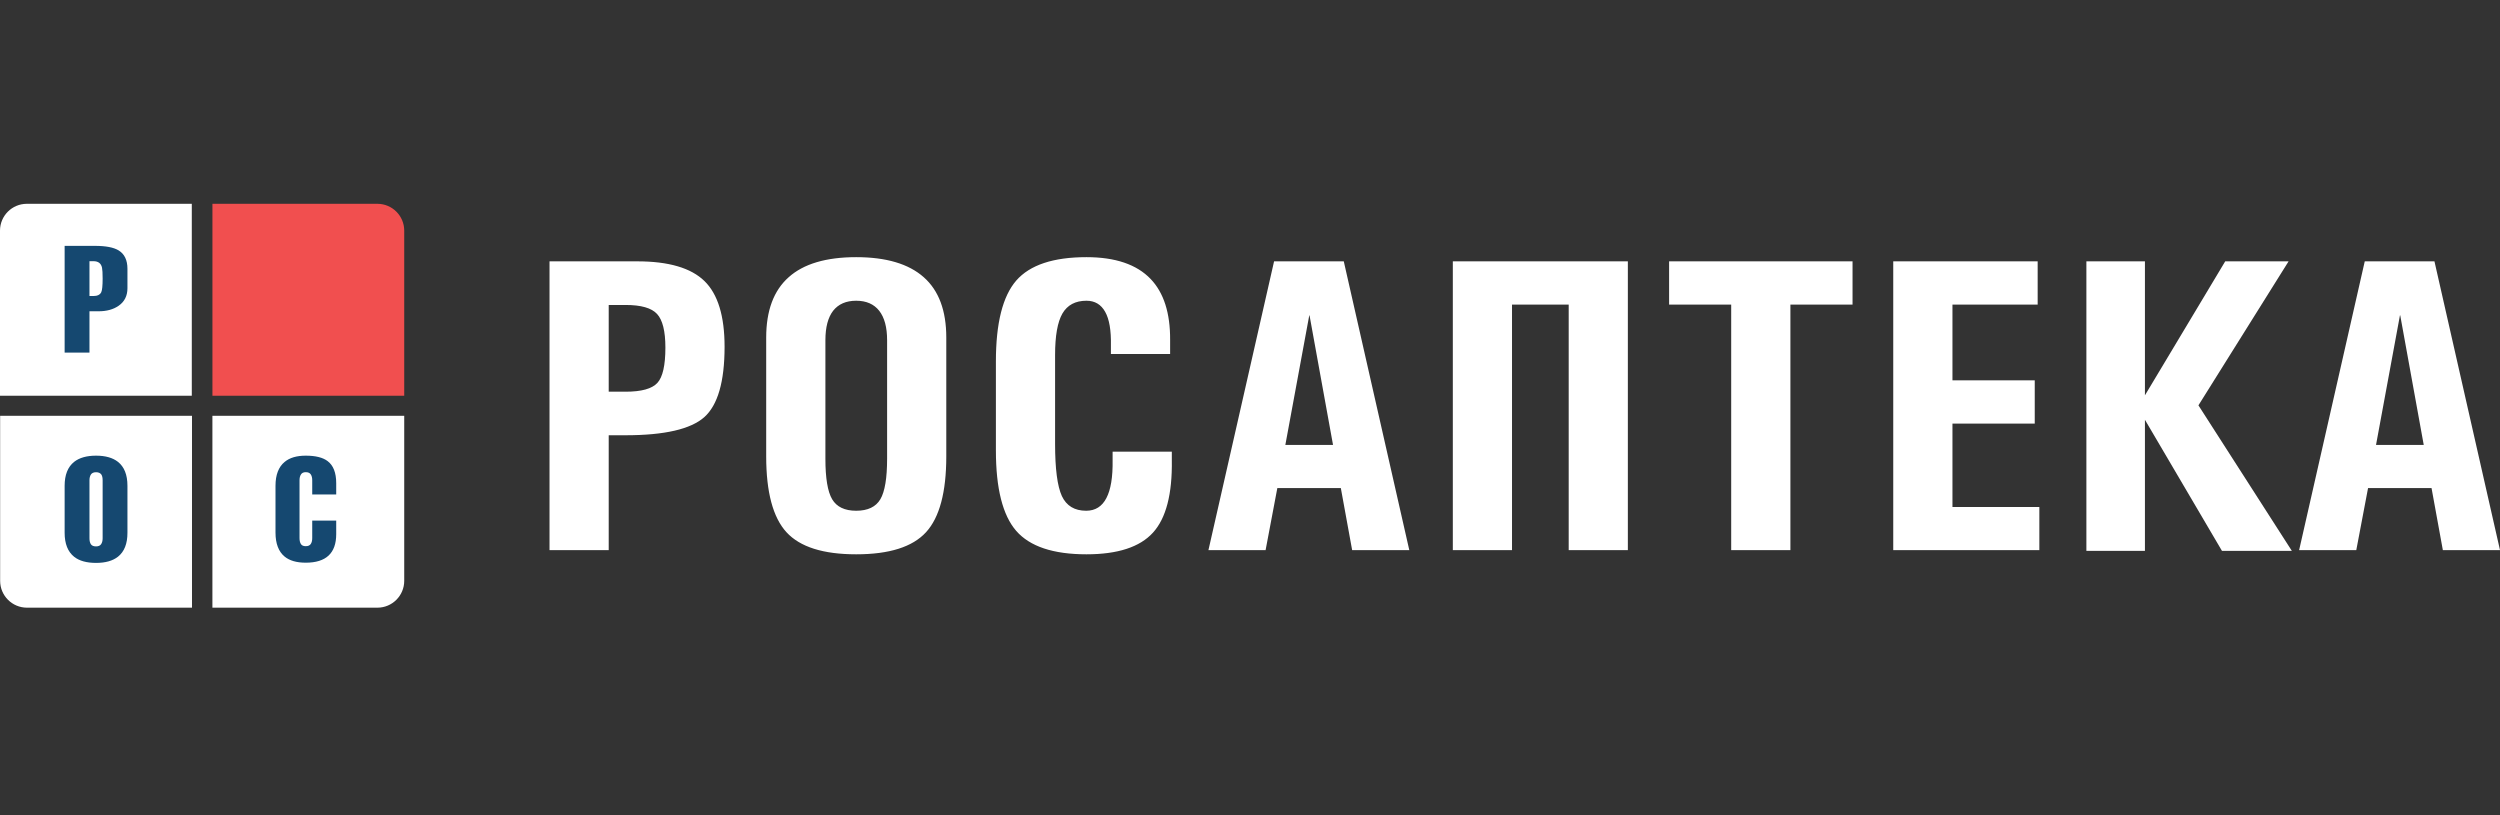 <svg width="184" height="60" viewBox="0 0 184 60" fill="none" xmlns="http://www.w3.org/2000/svg">
<rect x="0" y="0" width="184" height="60" fill="#333333" stroke="none"/>
<path fill-rule="evenodd" clip-rule="evenodd" d="M40.445 40.489V19.235H42.618H46.902C49.214 19.235 50.863 19.721 51.85 20.687C52.836 21.649 53.329 23.26 53.329 25.521C53.329 28.091 52.829 29.812 51.836 30.702C50.836 31.588 48.904 32.035 46.037 32.035H44.801V40.489H42.632H40.445ZM44.801 28.829H46.043C47.21 28.829 47.988 28.614 48.385 28.179C48.777 27.753 48.973 26.884 48.973 25.585C48.973 24.37 48.766 23.547 48.359 23.108C47.954 22.665 47.18 22.446 46.043 22.446H44.801V28.829ZM60.75 33.761C60.75 35.191 60.914 36.186 61.248 36.747C61.579 37.304 62.165 37.591 63.015 37.591C63.87 37.591 64.463 37.304 64.793 36.747C65.125 36.186 65.291 35.191 65.291 33.761C65.291 30.849 65.291 27.943 65.291 25.036C65.291 24.083 65.095 23.366 64.709 22.872C64.323 22.383 63.758 22.134 63.015 22.134C62.269 22.134 61.707 22.383 61.319 22.872C60.94 23.366 60.75 24.083 60.75 25.036C60.75 27.943 60.75 30.849 60.75 33.761ZM63.015 40.797C60.59 40.797 58.881 40.257 57.885 39.173C56.892 38.089 56.392 36.224 56.392 33.592C56.392 30.672 56.392 27.757 56.392 24.846C56.392 22.863 56.943 21.383 58.046 20.404C59.142 19.421 60.8 18.927 63.015 18.927C65.224 18.927 66.882 19.421 67.989 20.404C69.097 21.383 69.647 22.863 69.647 24.846C69.647 27.757 69.647 30.672 69.647 33.592C69.647 36.224 69.149 38.089 68.154 39.173C67.16 40.257 65.447 40.797 63.015 40.797ZM86.246 33.242V33.874C86.284 36.364 85.822 38.144 84.858 39.203C83.892 40.266 82.259 40.797 79.962 40.797C77.515 40.797 75.796 40.219 74.796 39.076C73.796 37.925 73.298 35.95 73.298 33.153V26.602C73.298 23.783 73.796 21.805 74.796 20.649C75.8 19.501 77.521 18.927 79.966 18.927C82.088 18.927 83.664 19.463 84.689 20.535C85.653 21.543 86.132 23.037 86.121 25.011V25.42V26.053H81.763V25.42C81.784 24.319 81.647 23.496 81.341 22.952C81.038 22.408 80.58 22.134 79.962 22.134C79.148 22.134 78.561 22.45 78.194 23.075C77.834 23.699 77.654 24.716 77.654 26.129V32.664C77.654 34.503 77.821 35.785 78.154 36.511C78.49 37.228 79.087 37.591 79.941 37.591C80.612 37.591 81.107 37.279 81.428 36.663C81.753 36.047 81.907 35.114 81.888 33.874V33.242H86.246Z" fill="white"/>
<path fill-rule="evenodd" clip-rule="evenodd" d="M168.68 40.544H163.537L157.867 30.896V40.544H153.558V19.236H157.867V29.095L163.775 19.236H168.439L161.805 29.833L168.68 40.544ZM176.636 23.21L174.875 32.748H178.387L176.657 23.21H176.636ZM169.216 40.489L174.046 19.236H179.176L184 40.489H181.905H179.794L178.961 35.921H174.289L173.423 40.489H171.327H169.216ZM139.343 40.489V19.236H149.972V20.826V22.417H143.701V27.994H149.757V29.584V31.175H143.701V37.313H150.096V38.899V40.489H139.343ZM127.416 40.489V22.417H122.846V20.826V19.236H136.347V20.826V22.417H131.774V40.489H129.606H127.416ZM111.284 40.489H106.928V19.236H119.81V40.489H117.643H115.456V22.417H111.284V40.489ZM96.362 23.21L94.601 32.748H98.111L96.381 23.21H96.362ZM88.941 40.489L93.772 19.236H98.902L103.724 40.489H101.629H99.518L98.685 35.921H94.012L93.148 40.489H91.053H88.941Z" fill="white"/>
<path fill-rule="evenodd" clip-rule="evenodd" d="M14.116 29.124H0V16.974C0 15.886 0.884 15 1.974 15H14.116V29.124Z" fill="white"/>
<path fill-rule="evenodd" clip-rule="evenodd" d="M29.751 29.124H15.635V15H27.778C28.867 15 29.751 15.886 29.751 16.974V29.124Z" fill="#F14F4F"/>
<path fill-rule="evenodd" clip-rule="evenodd" d="M14.131 44.725H1.985C0.894 44.725 0.01 43.839 0.01 42.751V30.601H14.131V44.725Z" fill="white"/>
<path fill-rule="evenodd" clip-rule="evenodd" d="M27.778 44.725H15.633V30.601H29.751V42.751C29.751 43.839 28.867 44.725 27.778 44.725Z" fill="white"/>
<path fill-rule="evenodd" clip-rule="evenodd" d="M6.585 25.952H4.757V18.096H6.993C7.784 18.096 8.364 18.206 8.731 18.43C9.163 18.695 9.38 19.142 9.38 19.784V21.214C9.38 21.775 9.163 22.205 8.731 22.505C8.343 22.775 7.851 22.91 7.258 22.91H6.585V25.952ZM6.585 19.223V21.788H6.872C7.172 21.788 7.366 21.691 7.455 21.501C7.52 21.353 7.554 21.024 7.554 20.509C7.554 20.113 7.539 19.847 7.509 19.704C7.442 19.383 7.231 19.223 6.872 19.223H6.585Z" fill="#154870"/>
<path fill-rule="evenodd" clip-rule="evenodd" d="M9.38 35.756V39.211C9.38 40.017 9.151 40.599 8.686 40.971C8.298 41.278 7.758 41.43 7.069 41.43C6.379 41.43 5.843 41.282 5.461 40.983C4.993 40.612 4.757 40.021 4.757 39.211V35.756C4.757 34.955 4.989 34.368 5.451 33.997C5.841 33.689 6.379 33.537 7.069 33.537C7.758 33.537 8.294 33.689 8.676 33.988C9.146 34.355 9.38 34.946 9.38 35.756ZM6.585 35.351V39.616C6.585 39.802 6.619 39.95 6.689 40.055C6.758 40.16 6.885 40.215 7.069 40.215C7.244 40.215 7.368 40.16 7.442 40.051C7.518 39.941 7.554 39.793 7.554 39.616V35.351C7.554 35.165 7.524 35.031 7.465 34.933C7.385 34.815 7.252 34.756 7.069 34.756C6.894 34.756 6.769 34.811 6.695 34.917C6.621 35.031 6.585 35.174 6.585 35.351Z" fill="#154870"/>
<path fill-rule="evenodd" clip-rule="evenodd" d="M22.98 38.317H24.745V39.317C24.745 40.713 23.998 41.414 22.503 41.414C21.828 41.414 21.311 41.262 20.95 40.966C20.503 40.599 20.277 40.009 20.277 39.199V35.752C20.277 34.95 20.503 34.364 20.95 33.997C21.317 33.689 21.836 33.537 22.503 33.537C23.226 33.537 23.762 33.672 24.108 33.934C24.534 34.25 24.745 34.794 24.745 35.562V36.393H22.98V35.347C22.98 35.17 22.946 35.026 22.874 34.917C22.802 34.807 22.68 34.752 22.503 34.752C22.338 34.752 22.222 34.807 22.153 34.917C22.081 35.026 22.045 35.17 22.045 35.347V39.604C22.045 39.789 22.079 39.933 22.146 40.038C22.212 40.148 22.332 40.199 22.503 40.199C22.68 40.199 22.802 40.144 22.874 40.034C22.946 39.924 22.98 39.781 22.98 39.604V38.317Z" fill="#154870"/>
</svg>
